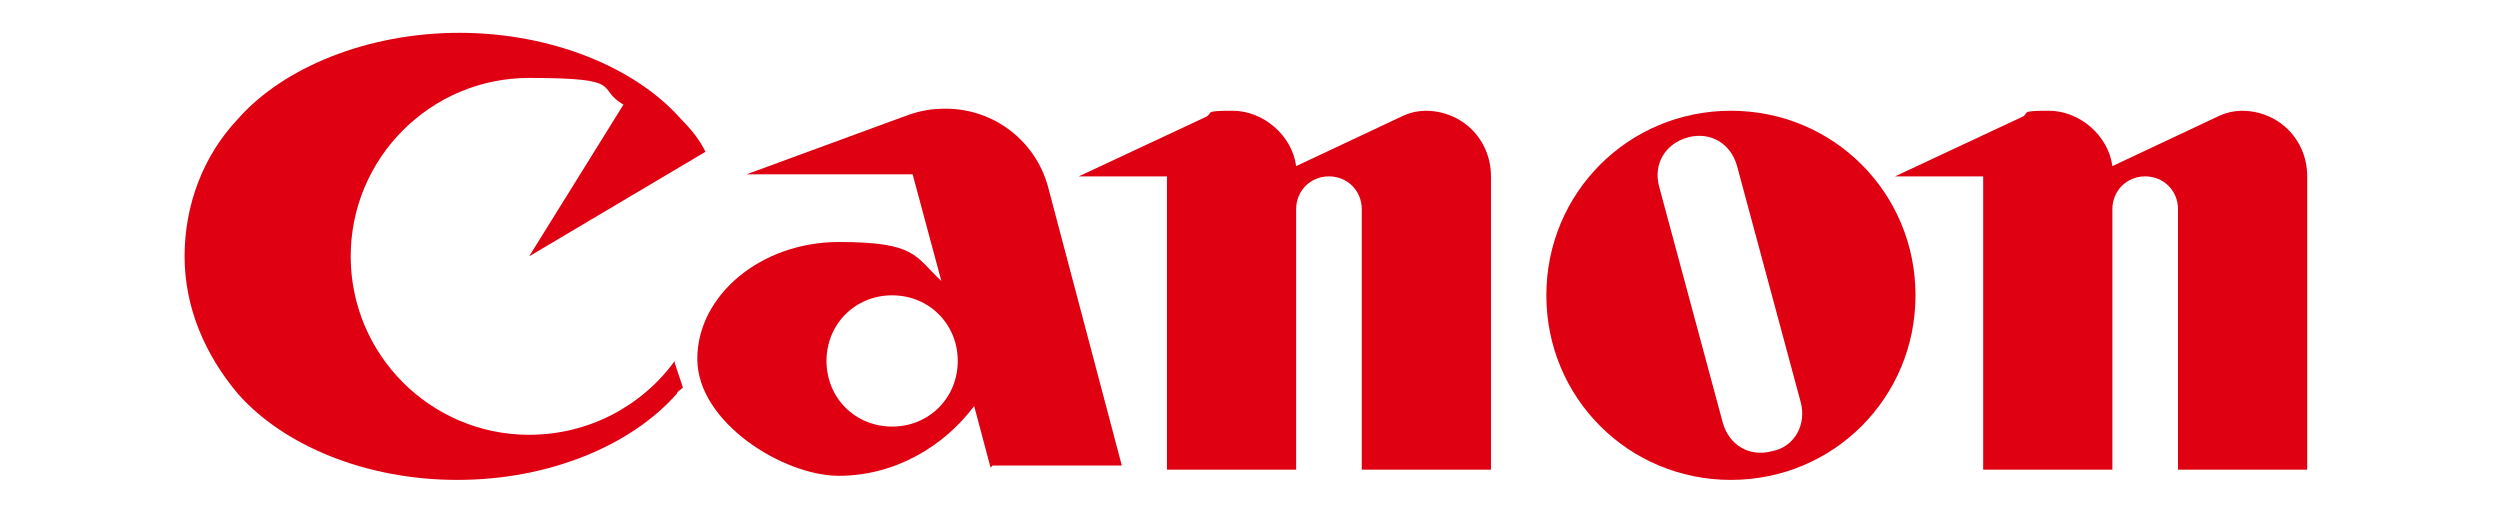 <?xml version="1.0" encoding="UTF-8"?>
<svg id="_レイヤー_2" xmlns="http://www.w3.org/2000/svg" version="1.1" viewBox="0 0 121.9 25.5">
  <!-- Generator: Adobe Illustrator 29.8.2, SVG Export Plug-In . SVG Version: 2.1.1 Build 3)  -->
  <defs>
    <style>
      .st0 {
        fill: #df0011;
      }
    </style>
  </defs>
  <g id="_レイヤー_1-2">
    <path class="st0" d="M32.9,17.6c-1.6,2.2-4.2,3.6-7.1,3.6-4.8,0-8.7-3.9-8.7-8.7s3.9-8.7,8.7-8.7,3.2.5,4.6,1.3l-4.6,7.4,8.6-5.1c-.3-.6-.7-1.1-1.2-1.6-2.2-2.5-6.3-4.2-10.8-4.2s-8.6,1.7-10.8,4.2c-1.7,1.8-2.6,4.2-2.6,6.7s1,4.8,2.6,6.7c2.2,2.5,6.2,4.2,10.7,4.2s8.5-1.7,10.7-4.2c0-.1.2-.2.3-.3,0,0-.4-1.2-.4-1.2Z"/>
    <path class="st0" d="M87.8,19.6c.3,1.1-.3,2.2-1.4,2.4-1.1.3-2.1-.3-2.4-1.4l-3.1-11.5c-.3-1.1.3-2.1,1.4-2.4,1.1-.3,2.1.3,2.4,1.4,0,0,3.1,11.5,3.1,11.5ZM84.4,5.4c-5,0-9,4-9,9s4,9,9,9,9-4,9-9-4-9-9-9"/>
    <path class="st0" d="M69.6,5.4c-.5,0-.9.1-1.3.3l-5.1,2.4c-.2-1.5-1.6-2.7-3.1-2.7s-.9.1-1.3.3l-6.2,2.9h4.3v14.3h6.3v-12.7c0-.9.7-1.6,1.6-1.6s1.6.7,1.6,1.6v12.7h6.3v-14.3c0-1.8-1.4-3.2-3.2-3.2"/>
    <path class="st0" d="M109.4,5.4c-.5,0-.9.1-1.3.3l-5.1,2.4c-.2-1.5-1.6-2.7-3.1-2.7s-.9.1-1.3.3l-6.2,2.9h4.3v14.3h6.3v-12.7c0-.9.7-1.6,1.6-1.6s1.6.7,1.6,1.6v12.7h6.3v-14.3c0-1.8-1.4-3.2-3.2-3.2"/>
    <path class="st0" d="M43.5,14.4c-1.8,0-3.2,1.4-3.2,3.2s1.4,3.2,3.2,3.2,3.2-1.4,3.2-3.2-1.4-3.2-3.2-3.2M48.3,22.8l-.8-3c-1.5,2-3.9,3.4-6.6,3.4s-6.9-2.6-6.9-5.7,3.1-5.7,6.9-5.7,3.7.7,5,1.9l-1.4-5.2h-8.1l7.9-2.9c.6-.2,1.1-.3,1.8-.3,2.4,0,4.4,1.6,5,3.8l3.6,13.6h-6.3Z"/>
  </g>
</svg>
